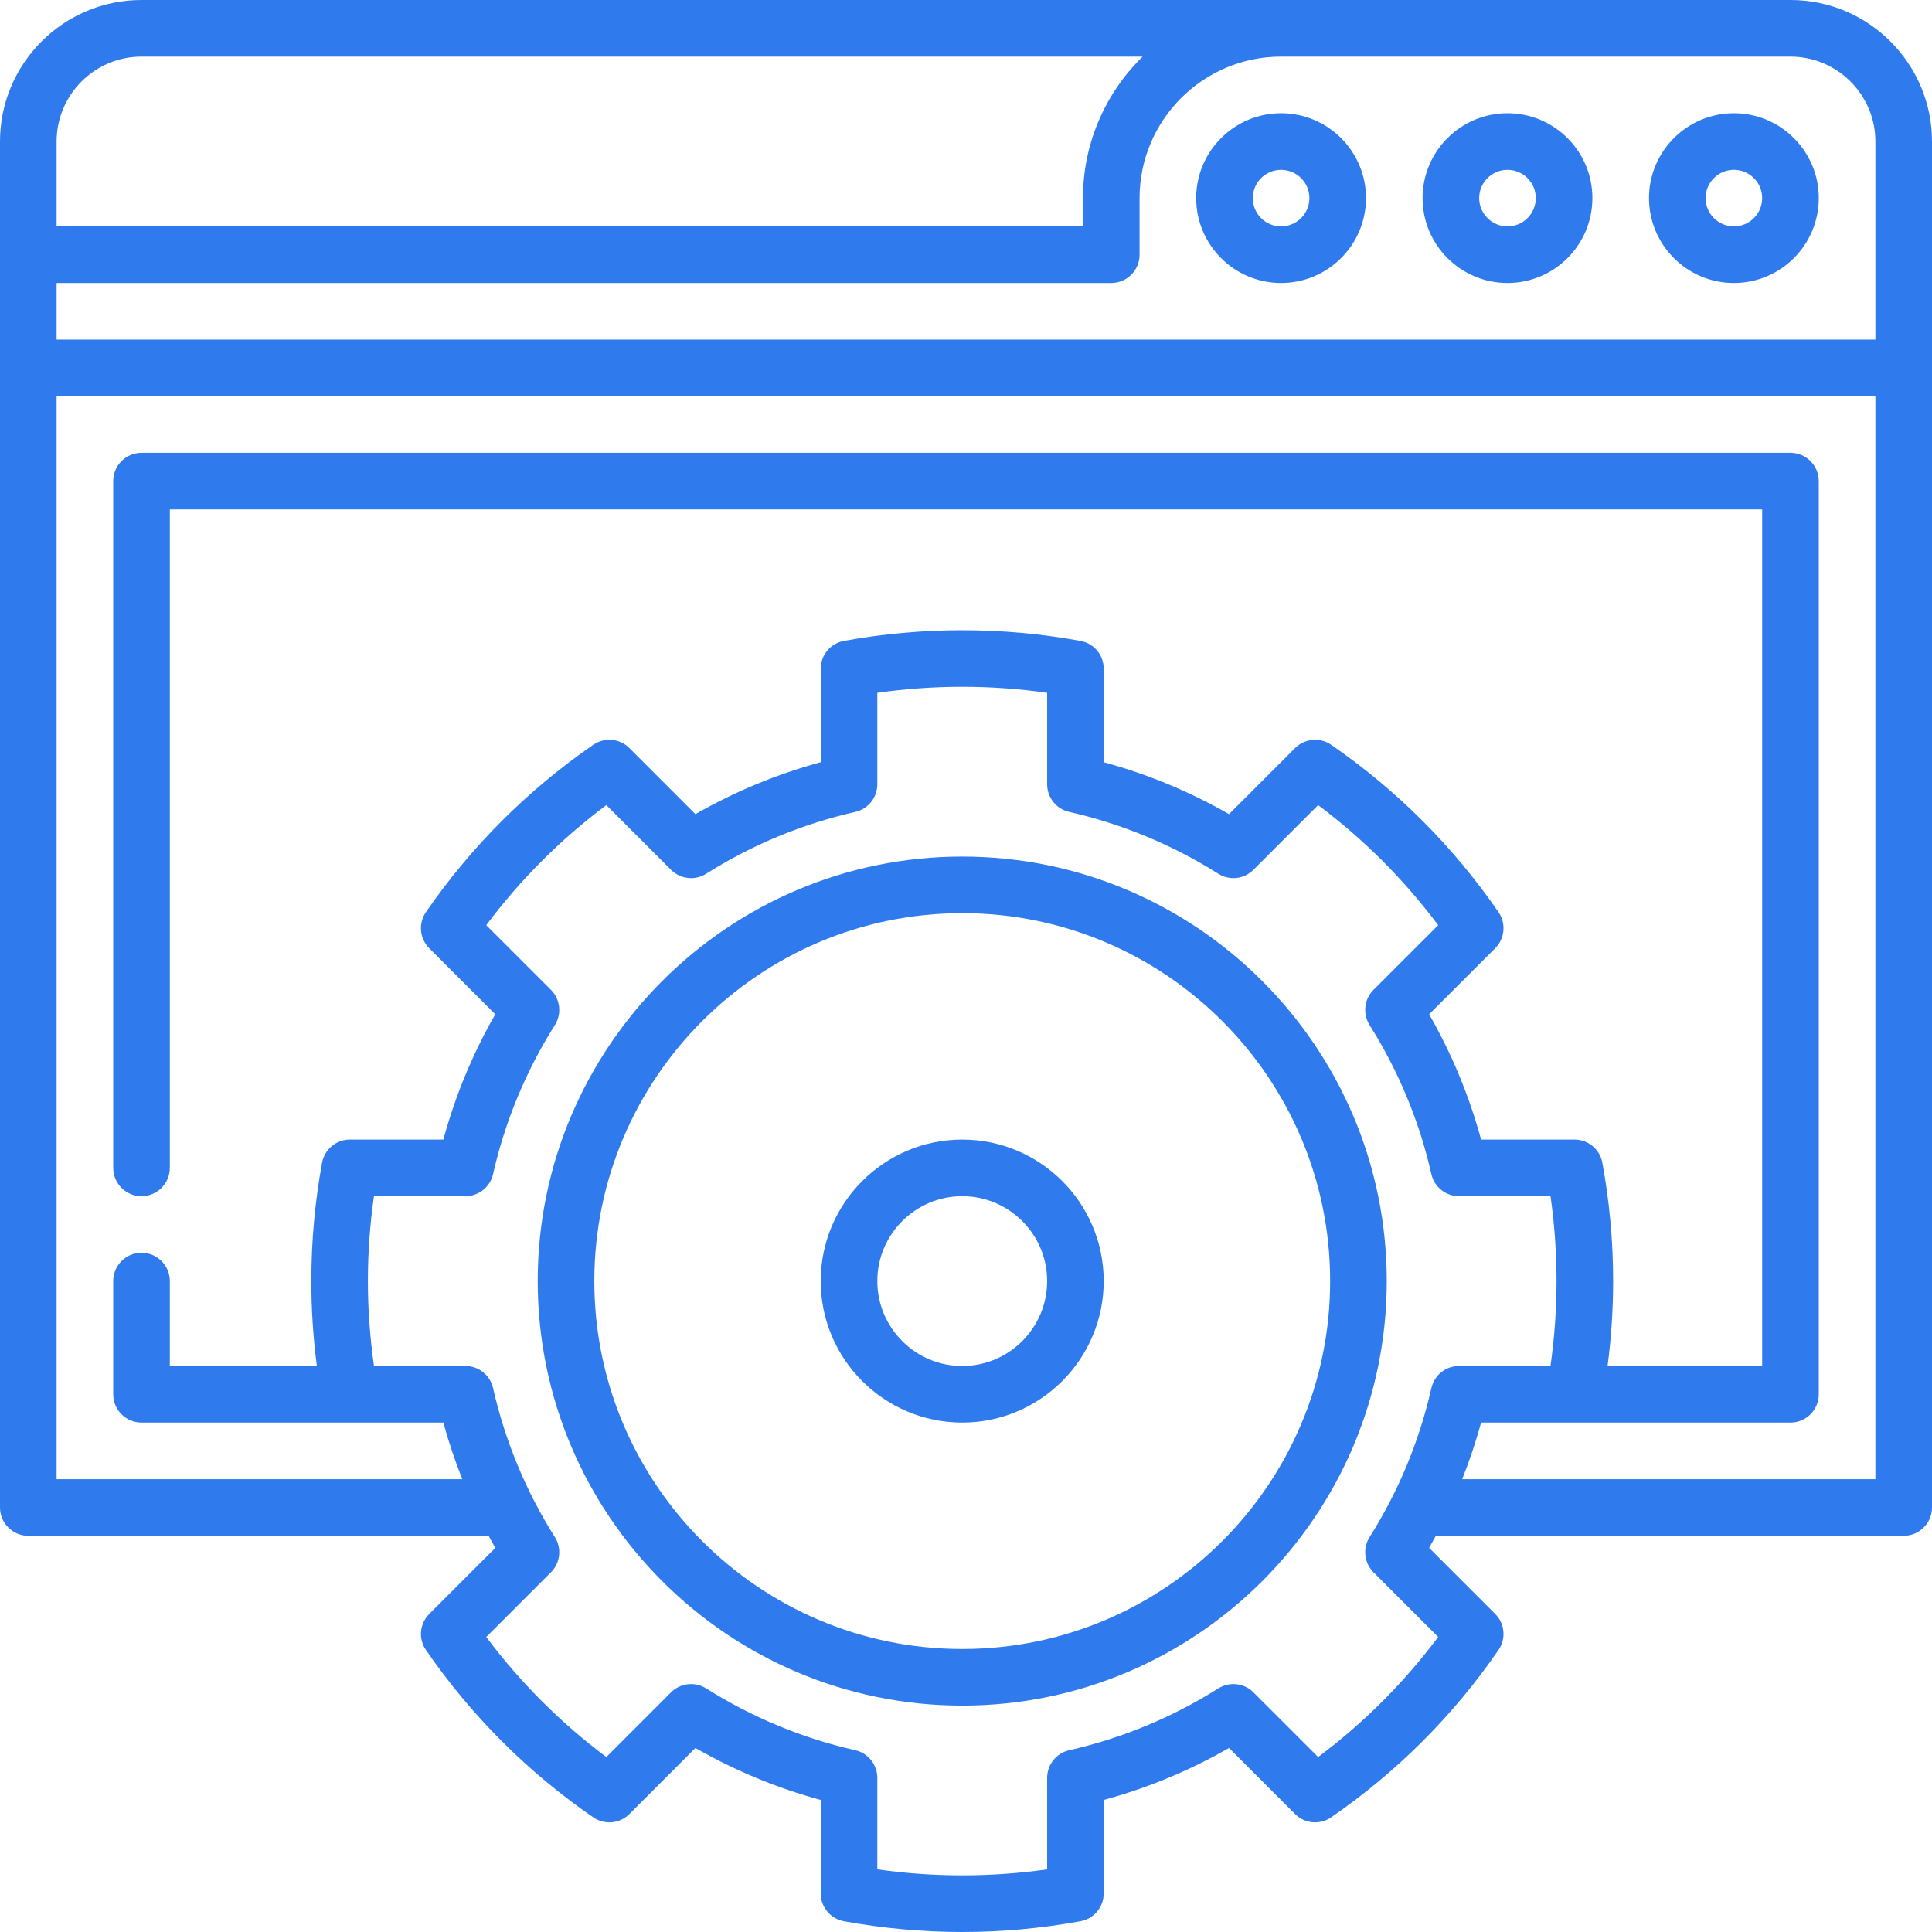 <svg width="50" height="50" viewBox="0 0 50 50" fill="none" xmlns="http://www.w3.org/2000/svg">
<path d="M46.338 0H3.662C1.643 0 0 1.643 0 3.662V39.014C0 39.418 0.328 39.746 0.732 39.746H12.646C12.702 39.851 12.759 39.956 12.819 40.059L11.109 41.769C10.859 42.019 10.823 42.411 11.024 42.703C12.196 44.404 13.653 45.861 15.354 47.033C15.645 47.234 16.038 47.198 16.288 46.948L17.997 45.238C19.02 45.824 20.106 46.274 21.24 46.583V49.001C21.24 49.355 21.493 49.658 21.84 49.722C22.846 49.906 23.877 50 24.902 50C25.928 50 26.958 49.906 27.964 49.721C28.312 49.658 28.564 49.355 28.564 49.001V46.583C29.698 46.274 30.785 45.824 31.807 45.238L33.517 46.948C33.767 47.198 34.16 47.233 34.45 47.033C36.151 45.861 37.608 44.404 38.781 42.702C38.982 42.411 38.946 42.019 38.696 41.769L36.986 40.059C37.045 39.955 37.102 39.851 37.159 39.746H49.268C49.672 39.746 50 39.418 50 39.014V3.662C50 1.643 48.357 0 46.338 0V0ZM48.535 3.662V8.789H1.465V7.324H28.76C29.164 7.324 29.492 6.996 29.492 6.592V5.127C29.492 3.108 31.135 1.465 33.154 1.465H46.338C47.55 1.465 48.535 2.451 48.535 3.662ZM3.662 1.465H29.571C28.619 2.396 28.027 3.693 28.027 5.127V5.859H1.465V3.662C1.465 2.451 2.45 1.465 3.662 1.465ZM37.22 42.365C36.336 43.547 35.294 44.588 34.113 45.472L32.438 43.798C32.197 43.556 31.819 43.514 31.53 43.696C30.338 44.447 29.039 44.986 27.67 45.296C27.336 45.372 27.1 45.669 27.1 46.011V48.379C25.647 48.586 24.158 48.586 22.705 48.379V46.011C22.705 45.669 22.468 45.372 22.135 45.296C20.766 44.986 19.467 44.447 18.275 43.696C17.985 43.514 17.608 43.556 17.366 43.798L15.692 45.472C14.51 44.588 13.469 43.546 12.584 42.365L14.259 40.69C14.501 40.448 14.543 40.072 14.361 39.782C13.609 38.59 13.071 37.291 12.76 35.922C12.684 35.588 12.388 35.352 12.046 35.352H9.679C9.575 34.625 9.521 33.889 9.521 33.154C9.521 32.42 9.574 31.683 9.678 30.957H12.046C12.388 30.957 12.685 30.72 12.76 30.387C13.071 29.018 13.609 27.719 14.361 26.527C14.543 26.237 14.501 25.86 14.259 25.618L12.584 23.944C13.468 22.762 14.51 21.72 15.692 20.836L17.366 22.511C17.608 22.753 17.985 22.795 18.275 22.613C19.467 21.861 20.766 21.323 22.135 21.012C22.468 20.936 22.705 20.64 22.705 20.298V17.93C24.158 17.722 25.647 17.722 27.1 17.93V20.298C27.1 20.64 27.336 20.936 27.67 21.012C29.039 21.323 30.338 21.861 31.53 22.613C31.819 22.795 32.197 22.753 32.438 22.511L34.113 20.836C35.294 21.72 36.336 22.762 37.22 23.944L35.546 25.618C35.304 25.86 35.262 26.237 35.444 26.527C36.195 27.719 36.734 29.018 37.044 30.387C37.12 30.72 37.417 30.957 37.759 30.957H40.127C40.231 31.683 40.283 32.42 40.283 33.154C40.283 33.889 40.23 34.625 40.126 35.352H37.759C37.417 35.352 37.12 35.588 37.045 35.922C36.734 37.291 36.196 38.59 35.444 39.782C35.262 40.072 35.304 40.448 35.546 40.69L37.22 42.365ZM37.841 38.281C38.031 37.803 38.195 37.315 38.331 36.816H46.338C46.742 36.816 47.07 36.489 47.07 36.084V12.451C47.07 12.047 46.742 11.719 46.338 11.719H3.662C3.258 11.719 2.93 12.047 2.93 12.451V30.225C2.93 30.629 3.258 30.957 3.662 30.957C4.067 30.957 4.395 30.629 4.395 30.225V13.184H45.605V35.352H41.604C41.699 34.624 41.748 33.888 41.748 33.154C41.748 32.128 41.654 31.098 41.469 30.092C41.406 29.745 41.102 29.492 40.749 29.492H38.331C38.022 28.358 37.572 27.272 36.986 26.249L38.696 24.54C38.946 24.29 38.982 23.897 38.781 23.606C37.609 21.905 36.152 20.448 34.45 19.275C34.16 19.075 33.767 19.111 33.517 19.36L31.807 21.07C30.785 20.485 29.698 20.034 28.564 19.726V17.307C28.564 16.954 28.312 16.651 27.964 16.587C25.952 16.218 23.852 16.218 21.84 16.587C21.493 16.651 21.24 16.954 21.24 17.307V19.726C20.106 20.034 19.02 20.485 17.997 21.07L16.288 19.36C16.038 19.111 15.645 19.075 15.354 19.275C13.653 20.448 12.196 21.905 11.023 23.606C10.823 23.897 10.859 24.29 11.108 24.54L12.818 26.249C12.232 27.272 11.782 28.358 11.474 29.492H9.056C8.702 29.492 8.399 29.745 8.335 30.092C8.15 31.098 8.057 32.129 8.057 33.154C8.057 33.888 8.105 34.624 8.2 35.352H4.395V33.154C4.395 32.75 4.067 32.422 3.662 32.422C3.258 32.422 2.93 32.75 2.93 33.154V36.084C2.93 36.489 3.258 36.816 3.662 36.816H11.474C11.609 37.315 11.774 37.803 11.964 38.281H1.465V10.254H48.535V38.281H37.841Z" fill="#2F7BED"/>
<path d="M44.873 7.324C46.085 7.324 47.07 6.338 47.07 5.127C47.07 3.915 46.085 2.93 44.873 2.93C43.661 2.93 42.676 3.915 42.676 5.127C42.676 6.338 43.661 7.324 44.873 7.324ZM44.873 4.395C45.277 4.395 45.605 4.723 45.605 5.127C45.605 5.531 45.277 5.859 44.873 5.859C44.469 5.859 44.141 5.531 44.141 5.127C44.141 4.723 44.469 4.395 44.873 4.395Z" fill="#2F7BED"/>
<path d="M39.014 7.324C40.225 7.324 41.211 6.338 41.211 5.127C41.211 3.915 40.225 2.93 39.014 2.93C37.802 2.93 36.816 3.915 36.816 5.127C36.816 6.338 37.802 7.324 39.014 7.324ZM39.014 4.395C39.418 4.395 39.746 4.723 39.746 5.127C39.746 5.531 39.418 5.859 39.014 5.859C38.61 5.859 38.281 5.531 38.281 5.127C38.281 4.723 38.61 4.395 39.014 4.395Z" fill="#2F7BED"/>
<path d="M30.957 5.127C30.957 6.338 31.943 7.324 33.154 7.324C34.366 7.324 35.352 6.338 35.352 5.127C35.352 3.915 34.366 2.93 33.154 2.93C31.943 2.93 30.957 3.915 30.957 5.127ZM33.887 5.127C33.887 5.531 33.558 5.859 33.154 5.859C32.75 5.859 32.422 5.531 32.422 5.127C32.422 4.723 32.75 4.395 33.154 4.395C33.558 4.395 33.887 4.723 33.887 5.127Z" fill="#2F7BED"/>
<path d="M24.902 29.492C22.883 29.492 21.24 31.135 21.24 33.154C21.24 35.174 22.883 36.816 24.902 36.816C26.922 36.816 28.564 35.174 28.564 33.154C28.564 31.135 26.922 29.492 24.902 29.492ZM24.902 35.352C23.691 35.352 22.705 34.366 22.705 33.154C22.705 31.943 23.691 30.957 24.902 30.957C26.114 30.957 27.1 31.943 27.1 33.154C27.1 34.366 26.114 35.352 24.902 35.352Z" fill="#2F7BED"/>
<path d="M24.902 22.168C18.844 22.168 13.916 27.096 13.916 33.154C13.916 39.212 18.844 44.141 24.902 44.141C30.96 44.141 35.889 39.212 35.889 33.154C35.889 27.096 30.96 22.168 24.902 22.168ZM24.902 42.676C19.652 42.676 15.381 38.404 15.381 33.154C15.381 27.904 19.652 23.633 24.902 23.633C30.152 23.633 34.424 27.904 34.424 33.154C34.424 38.404 30.152 42.676 24.902 42.676Z" fill="#2F7BED"/>
</svg>
